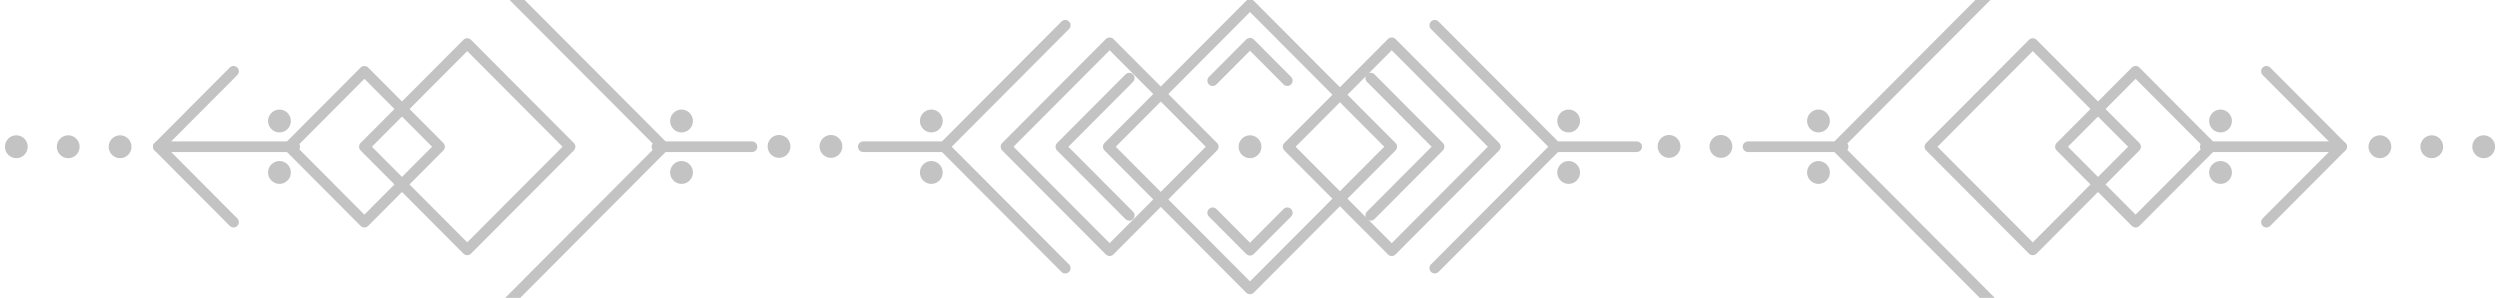 <svg xmlns="http://www.w3.org/2000/svg" width="428" height="51" viewBox="0 0 428 51" fill="none"><g clip-path="url(#clip0_293_142)"><path d="M293.243 23.681C294.006 22.916 295.241 22.916 296.005 23.681C296.768 24.447 296.768 25.686 296.005 26.451C295.241 27.217 294.006 27.217 293.243 26.451C292.48 25.686 292.48 24.447 293.243 23.681Z" fill="#C3C3C3"></path><path d="M284.362 23.681C285.125 22.916 286.36 22.916 287.123 23.681C287.887 24.447 287.887 25.686 287.123 26.451C286.36 27.217 285.125 27.217 284.362 26.451C283.598 25.686 283.598 24.447 284.362 23.681Z" fill="#C3C3C3"></path><path d="M212.622 23.737C213.385 22.971 214.62 22.971 215.383 23.737C216.146 24.502 216.146 25.741 215.383 26.507C214.62 27.273 213.385 27.273 212.622 26.507C211.858 25.741 211.858 24.502 212.622 23.737Z" fill="#C3C3C3"></path><path d="M381.534 30.91C380.77 31.676 379.535 31.676 378.772 30.91C378.009 30.145 378.009 28.906 378.772 28.14C379.535 27.375 380.77 27.375 381.534 28.14C382.297 28.906 382.297 30.145 381.534 30.91Z" fill="#C3C3C3"></path><path d="M381.534 22.099C380.77 22.864 379.535 22.864 378.772 22.099C378.009 21.333 378.009 20.094 378.772 19.329C379.535 18.563 380.77 18.563 381.534 19.329C382.297 20.094 382.297 21.333 381.534 22.099Z" fill="#C3C3C3"></path><path d="M312.703 30.91C311.94 31.676 310.705 31.676 309.942 30.91C309.179 30.145 309.179 28.906 309.942 28.14C310.705 27.375 311.94 27.375 312.703 28.14C313.467 28.906 313.467 30.145 312.703 30.91Z" fill="#C3C3C3"></path><path d="M312.703 22.099C311.94 22.864 310.705 22.864 309.942 22.099C309.179 21.333 309.179 20.094 309.942 19.329C310.705 18.563 311.94 18.563 312.703 19.329C313.467 20.094 313.467 21.333 312.703 22.099Z" fill="#C3C3C3"></path><path d="M269.934 30.91C269.171 31.676 267.936 31.676 267.173 30.91C266.409 30.145 266.409 28.906 267.173 28.14C267.936 27.375 269.171 27.375 269.934 28.14C270.697 28.906 270.697 30.145 269.934 30.91Z" fill="#C3C3C3"></path><path d="M269.934 22.099C269.171 22.864 267.936 22.864 267.173 22.099C266.409 21.333 266.409 20.094 267.173 19.329C267.936 18.563 269.171 18.563 269.934 19.329C270.697 20.094 270.697 21.333 269.934 22.099Z" fill="#C3C3C3"></path><path d="M423.827 23.737C424.59 22.971 425.825 22.971 426.588 23.737C427.352 24.502 427.352 25.741 426.588 26.507C425.825 27.273 424.59 27.273 423.827 26.507C423.064 25.741 423.064 24.502 423.827 23.737Z" fill="#C3C3C3"></path><path d="M414.941 23.737C415.704 22.971 416.939 22.971 417.702 23.737C418.465 24.502 418.465 25.741 417.702 26.507C416.939 27.273 415.704 27.273 414.941 26.507C414.177 25.741 414.177 24.502 414.941 23.737Z" fill="#C3C3C3"></path><path d="M407.438 27.078C408.516 27.078 409.39 26.201 409.39 25.12C409.39 24.038 408.516 23.162 407.438 23.162C406.36 23.162 405.486 24.038 405.486 25.12C405.486 26.201 406.36 27.078 407.438 27.078Z" fill="#C3C3C3"></path><path d="M214 50.37C213.769 50.37 213.537 50.282 213.357 50.106L189.091 25.764C188.919 25.592 188.827 25.36 188.827 25.119C188.827 24.878 188.924 24.646 189.091 24.474L213.357 0.132C213.699 -0.211 214.301 -0.211 214.643 0.132L238.909 24.474C239.266 24.831 239.266 25.407 238.909 25.764L214.643 50.106C214.467 50.282 214.231 50.37 214 50.37ZM191.015 25.119L214 48.171L236.981 25.119L214 2.062L191.015 25.119Z" fill="#C3C3C3"></path><path d="M238.267 43.828C238.035 43.828 237.804 43.74 237.624 43.564L219.879 25.764C219.523 25.407 219.523 24.832 219.879 24.474L237.624 6.675C237.966 6.332 238.567 6.332 238.91 6.675L256.654 24.474C256.825 24.646 256.917 24.878 256.917 25.119C256.917 25.361 256.82 25.593 256.654 25.764L238.91 43.564C238.734 43.74 238.498 43.828 238.267 43.828ZM221.808 25.119L238.267 41.629L254.725 25.119L238.267 8.61L221.808 25.119Z" fill="#C3C3C3"></path><path d="M348.011 43.689C347.78 43.689 347.549 43.601 347.368 43.425L329.763 25.765C329.407 25.407 329.407 24.832 329.763 24.475L347.368 6.814C347.724 6.457 348.298 6.457 348.654 6.814L366.26 24.475C366.616 24.832 366.616 25.407 366.26 25.765L348.654 43.425C348.478 43.601 348.242 43.689 348.011 43.689ZM331.692 25.12L348.011 41.49L364.331 25.12L348.011 8.749L331.692 25.12Z" fill="#C3C3C3"></path><path d="M365.617 38.942C365.385 38.942 365.154 38.854 364.974 38.678L352.1 25.764C351.744 25.407 351.744 24.832 352.1 24.474L364.974 11.561C365.33 11.204 365.904 11.204 366.26 11.561L379.133 24.474C379.489 24.832 379.489 25.407 379.133 25.764L366.26 38.678C366.084 38.854 365.848 38.942 365.617 38.942ZM354.029 25.119L365.617 36.743L377.204 25.119L365.617 13.496L354.029 25.119Z" fill="#C3C3C3"></path><path d="M388.014 38.942C387.783 38.942 387.552 38.854 387.371 38.678C387.015 38.321 387.015 37.745 387.371 37.388L399.602 25.119L387.371 12.851C387.015 12.494 387.015 11.918 387.371 11.561C387.728 11.204 388.301 11.204 388.657 11.561L401.531 24.474C401.887 24.832 401.887 25.407 401.531 25.764L388.657 38.678C388.482 38.854 388.246 38.942 388.014 38.942Z" fill="#C3C3C3"></path><path d="M245.631 46.816C245.399 46.816 245.168 46.728 244.988 46.552C244.631 46.194 244.631 45.619 244.988 45.262L265.068 25.119L244.988 4.976C244.631 4.619 244.631 4.044 244.988 3.686C245.344 3.329 245.917 3.329 246.274 3.686L266.997 24.474C267.168 24.646 267.26 24.878 267.26 25.119C267.26 25.36 267.163 25.592 266.997 25.764L246.274 46.552C246.098 46.728 245.862 46.816 245.631 46.816Z" fill="#C3C3C3"></path><path d="M341.1 52.783C340.869 52.783 340.638 52.695 340.458 52.519L313.786 25.764C313.43 25.407 313.43 24.831 313.786 24.474L340.458 -2.281C340.814 -2.638 341.387 -2.638 341.743 -2.281C342.1 -1.924 342.1 -1.348 341.743 -0.991L315.715 25.119L341.743 51.229C342.1 51.586 342.1 52.162 341.743 52.519C341.568 52.695 341.332 52.783 341.1 52.783Z" fill="#C3C3C3"></path><path d="M189.969 43.828C189.738 43.828 189.507 43.74 189.326 43.564L171.582 25.764C171.411 25.593 171.319 25.361 171.319 25.119C171.319 24.878 171.416 24.646 171.582 24.474L189.326 6.675C189.669 6.332 190.27 6.332 190.612 6.675L208.357 24.474C208.713 24.832 208.713 25.407 208.357 25.764L190.612 43.564C190.437 43.74 190.201 43.828 189.969 43.828ZM173.511 25.119L189.969 41.629L206.428 25.119L189.969 8.61L173.511 25.119Z" fill="#C3C3C3"></path><path d="M315.544 26.029H299.261C298.762 26.029 298.354 25.621 298.354 25.119C298.354 24.618 298.762 24.21 299.261 24.21H315.544C316.043 24.21 316.45 24.618 316.45 25.119C316.45 25.621 316.043 26.029 315.544 26.029Z" fill="#C3C3C3"></path><path d="M280.208 26.029H266.349C265.85 26.029 265.443 25.621 265.443 25.119C265.443 24.618 265.85 24.21 266.349 24.21H280.208C280.707 24.21 281.115 24.618 281.115 25.119C281.115 25.621 280.707 26.029 280.208 26.029Z" fill="#C3C3C3"></path><path d="M400.888 26.029H377.537C377.038 26.029 376.631 25.621 376.631 25.119C376.631 24.618 377.038 24.21 377.537 24.21H400.888C401.387 24.21 401.794 24.618 401.794 25.119C401.794 25.621 401.387 26.029 400.888 26.029Z" fill="#C3C3C3"></path><path d="M134.752 23.681C133.989 22.916 132.754 22.916 131.991 23.681C131.228 24.447 131.228 25.686 131.991 26.451C132.754 27.217 133.989 27.217 134.752 26.451C135.516 25.686 135.516 24.447 134.752 23.681Z" fill="#C3C3C3"></path><path d="M143.638 23.681C142.875 22.916 141.64 22.916 140.877 23.681C140.114 24.447 140.114 25.686 140.877 26.451C141.64 27.217 142.875 27.217 143.638 26.451C144.402 25.686 144.402 24.447 143.638 23.681Z" fill="#C3C3C3"></path><path d="M46.462 30.91C47.225 31.676 48.46 31.676 49.223 30.91C49.986 30.145 49.986 28.906 49.223 28.14C48.46 27.375 47.225 27.375 46.462 28.14C45.698 28.906 45.698 30.145 46.462 30.91Z" fill="#C3C3C3"></path><path d="M46.462 22.099C47.225 22.864 48.46 22.864 49.223 22.099C49.986 21.333 49.986 20.094 49.223 19.329C48.46 18.563 47.225 18.563 46.462 19.329C45.698 20.094 45.698 21.333 46.462 22.099Z" fill="#C3C3C3"></path><path d="M115.297 30.91C116.06 31.676 117.295 31.676 118.058 30.91C118.822 30.145 118.822 28.906 118.058 28.14C117.295 27.375 116.06 27.375 115.297 28.14C114.534 28.906 114.534 30.145 115.297 30.91Z" fill="#C3C3C3"></path><path d="M115.297 22.099C116.06 22.864 117.295 22.864 118.058 22.099C118.822 21.333 118.822 20.094 118.058 19.329C117.295 18.563 116.06 18.563 115.297 19.329C114.534 20.094 114.534 21.333 115.297 22.099Z" fill="#C3C3C3"></path><path d="M158.061 30.91C158.824 31.676 160.06 31.676 160.823 30.91C161.586 30.145 161.586 28.906 160.823 28.14C160.06 27.375 158.824 27.375 158.061 28.14C157.298 28.906 157.298 30.145 158.061 30.91Z" fill="#C3C3C3"></path><path d="M158.061 22.099C158.824 22.864 160.06 22.864 160.823 22.099C161.586 21.333 161.586 20.094 160.823 19.329C160.06 18.563 158.824 18.563 158.061 19.329C157.298 20.094 157.298 21.333 158.061 22.099Z" fill="#C3C3C3"></path><path d="M2.795 27.078C3.873 27.078 4.747 26.201 4.747 25.12C4.747 24.038 3.873 23.162 2.795 23.162C1.717 23.162 0.843 24.038 0.843 25.12C0.843 26.201 1.717 27.078 2.795 27.078Z" fill="#C3C3C3"></path><path d="M13.059 23.737C12.296 22.971 11.061 22.971 10.298 23.737C9.535 24.502 9.535 25.741 10.298 26.507C11.061 27.273 12.296 27.273 13.059 26.507C13.823 25.741 13.823 24.502 13.059 23.737Z" fill="#C3C3C3"></path><path d="M21.941 23.737C21.177 22.971 19.942 22.971 19.179 23.737C18.416 24.502 18.416 25.741 19.179 26.507C19.942 27.273 21.177 27.273 21.941 26.507C22.704 25.741 22.704 24.502 21.941 23.737Z" fill="#C3C3C3"></path><path d="M79.989 43.689C79.757 43.689 79.526 43.601 79.346 43.425L61.74 25.765C61.384 25.407 61.384 24.832 61.74 24.475L79.346 6.814C79.702 6.457 80.275 6.457 80.632 6.814L98.237 24.475C98.593 24.832 98.593 25.407 98.237 25.765L80.632 43.425C80.456 43.601 80.22 43.689 79.989 43.689ZM63.669 25.12L79.989 41.49L96.308 25.12L79.989 8.749L63.669 25.12Z" fill="#C3C3C3"></path><path d="M62.383 38.942C62.143 38.942 61.911 38.845 61.74 38.678L48.867 25.764C48.511 25.407 48.511 24.831 48.867 24.474L61.74 11.561C62.083 11.217 62.684 11.217 63.026 11.561L75.9 24.474C76.256 24.831 76.256 25.407 75.9 25.764L63.026 38.678C62.855 38.849 62.624 38.942 62.383 38.942ZM50.796 25.119L62.383 36.743L73.971 25.119L62.383 13.496L50.796 25.119Z" fill="#C3C3C3"></path><path d="M39.985 38.942C39.754 38.942 39.523 38.854 39.342 38.678L26.469 25.764C26.113 25.407 26.113 24.832 26.469 24.474L39.342 11.561C39.699 11.204 40.272 11.204 40.628 11.561C40.984 11.918 40.984 12.494 40.628 12.851L28.398 25.119L40.628 37.388C40.984 37.745 40.984 38.321 40.628 38.678C40.453 38.854 40.217 38.942 39.985 38.942Z" fill="#C3C3C3"></path><path d="M182.37 46.816C182.138 46.816 181.907 46.728 181.727 46.552L161.003 25.764C160.647 25.407 160.647 24.831 161.003 24.474L181.727 3.686C182.083 3.329 182.656 3.329 183.013 3.686C183.369 4.044 183.369 4.619 183.013 4.976L162.932 25.119L183.013 45.262C183.369 45.619 183.369 46.194 183.013 46.552C182.837 46.728 182.601 46.816 182.37 46.816Z" fill="#C3C3C3"></path><path d="M86.899 52.783C86.668 52.783 86.437 52.695 86.256 52.519C85.9 52.162 85.9 51.586 86.256 51.229L112.285 25.119L86.256 -0.991C85.9 -1.348 85.9 -1.924 86.256 -2.281C86.613 -2.638 87.186 -2.638 87.542 -2.281L114.214 24.474C114.57 24.831 114.57 25.407 114.214 25.764L87.542 52.519C87.367 52.695 87.131 52.783 86.899 52.783Z" fill="#C3C3C3"></path><path d="M128.744 26.029H112.461C111.962 26.029 111.554 25.621 111.554 25.119C111.554 24.618 111.962 24.21 112.461 24.21H128.744C129.243 24.21 129.65 24.618 129.65 25.119C129.65 25.621 129.243 26.029 128.744 26.029Z" fill="#C3C3C3"></path><path d="M161.646 26.029H147.788C147.288 26.029 146.881 25.621 146.881 25.119C146.881 24.618 147.288 24.21 147.788 24.21H161.646C162.146 24.21 162.553 24.618 162.553 25.119C162.553 25.621 162.146 26.029 161.646 26.029Z" fill="#C3C3C3"></path><path d="M50.463 26.029H27.112C26.613 26.029 26.206 25.621 26.206 25.119C26.206 24.618 26.613 24.21 27.112 24.21H50.463C50.962 24.21 51.369 24.618 51.369 25.119C51.369 25.621 50.962 26.029 50.463 26.029Z" fill="#C3C3C3"></path><path d="M220.388 14.716C220.157 14.716 219.926 14.628 219.745 14.452L214 8.689L208.255 14.452C207.899 14.809 207.325 14.809 206.969 14.452C206.613 14.094 206.613 13.519 206.969 13.162L213.357 6.754C213.528 6.582 213.76 6.489 214 6.489C214.241 6.489 214.472 6.587 214.643 6.754L221.031 13.162C221.387 13.519 221.387 14.094 221.031 14.452C220.855 14.628 220.619 14.716 220.388 14.716Z" fill="#C3C3C3"></path><path d="M214 43.749C213.76 43.749 213.528 43.652 213.357 43.485L206.969 37.077C206.613 36.72 206.613 36.144 206.969 35.787C207.325 35.43 207.899 35.43 208.255 35.787L214 41.55L219.745 35.787C220.101 35.43 220.675 35.43 221.031 35.787C221.387 36.144 221.387 36.72 221.031 37.077L214.643 43.485C214.472 43.657 214.241 43.749 214 43.749Z" fill="#C3C3C3"></path><path d="M193.328 37.778C193.096 37.778 192.865 37.69 192.685 37.513L180.977 25.769C180.621 25.412 180.621 24.837 180.977 24.479L192.685 12.735C193.041 12.378 193.615 12.378 193.971 12.735C194.327 13.092 194.327 13.668 193.971 14.025L182.901 25.129L193.971 36.233C194.327 36.59 194.327 37.165 193.971 37.523C193.795 37.699 193.559 37.787 193.328 37.787V37.778Z" fill="#C3C3C3"></path><path d="M234.668 37.778C234.436 37.778 234.205 37.69 234.025 37.513C233.669 37.156 233.669 36.581 234.025 36.224L245.094 25.12L234.025 14.016C233.669 13.659 233.669 13.083 234.025 12.726C234.381 12.369 234.954 12.369 235.311 12.726L247.018 24.47C247.189 24.642 247.282 24.874 247.282 25.115C247.282 25.356 247.185 25.588 247.018 25.76L235.311 37.504C235.135 37.681 234.899 37.769 234.668 37.769V37.778Z" fill="#C3C3C3"></path></g><defs><clipPath id="clip0_293_142"><rect width="428" height="51" fill="white"></rect></clipPath></defs></svg>